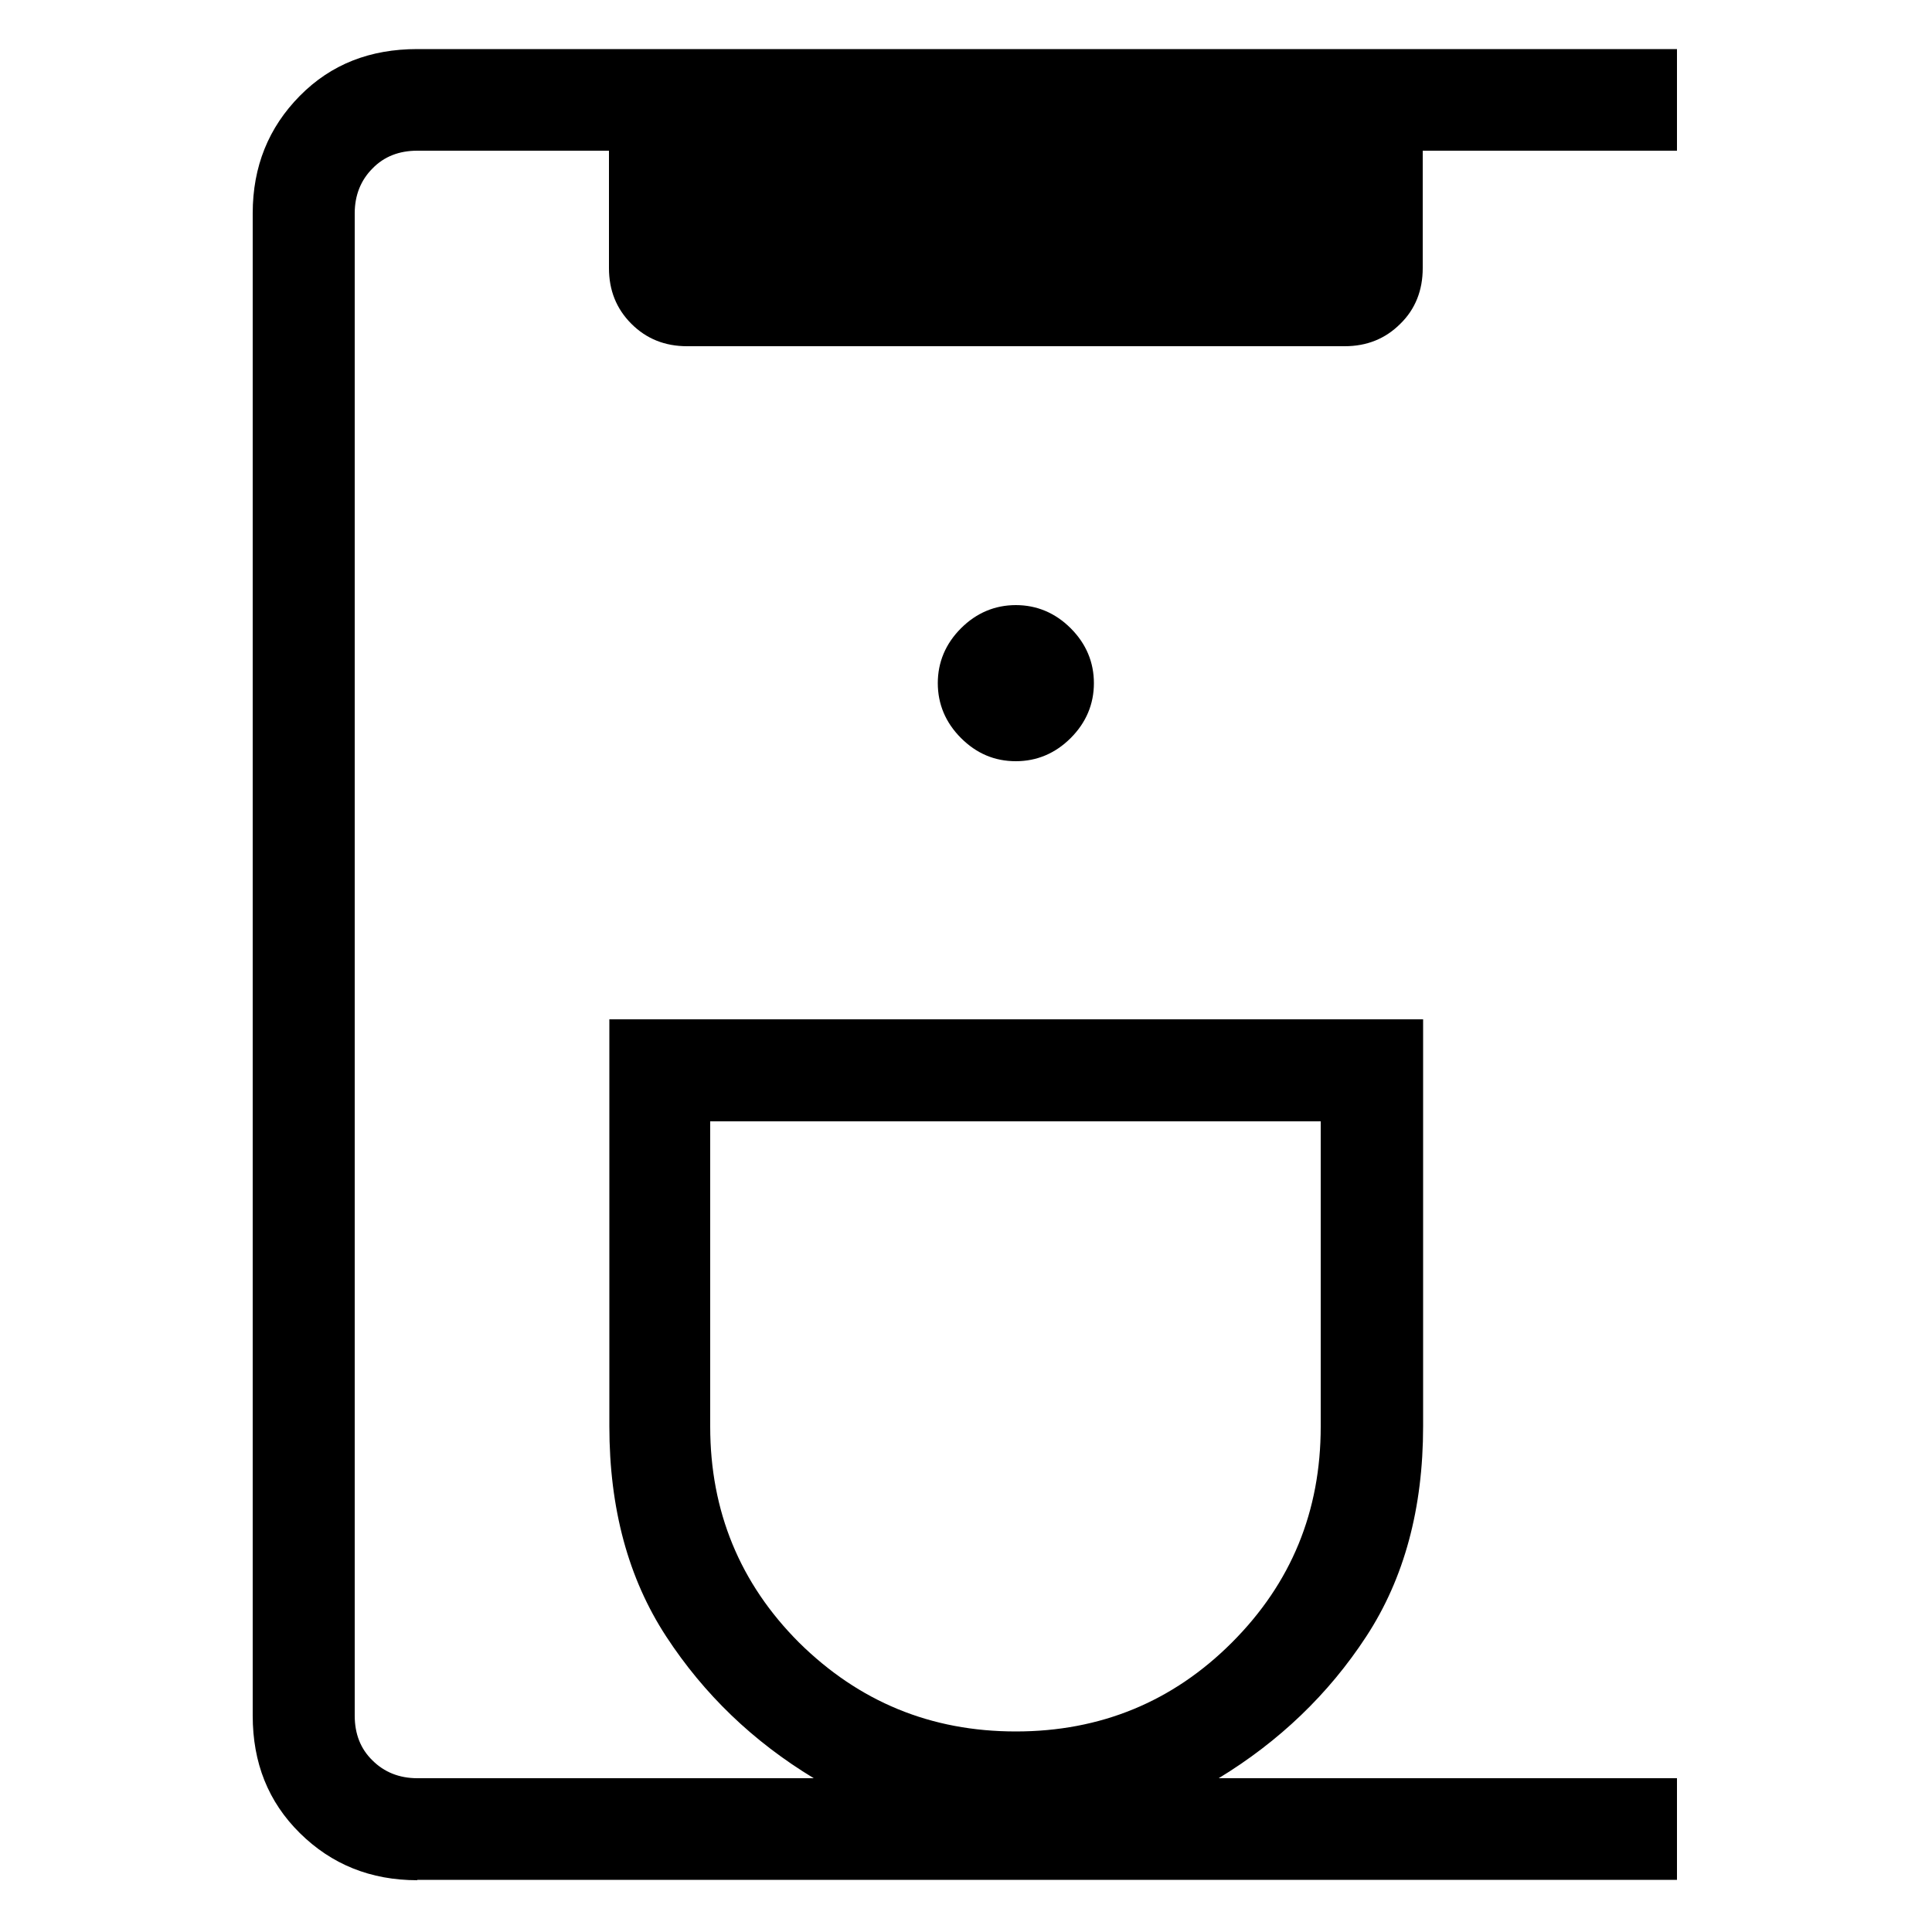 <svg xmlns="http://www.w3.org/2000/svg" xmlns:xlink="http://www.w3.org/1999/xlink" x="0px" y="0px" viewBox="0 0 500 500" style="enable-background:new 0 0 500 500;" xml:space="preserve"><style type="text/css">	.st0{display:none;}	.st1{display:inline;}</style><g id="Livello_1"></g><g id="Livello_2" class="st0">	<path class="st1" d="M56.3,145.7c0-13.7,4.7-25.1,14-34.5c9.3-9.3,20.8-14,34.4-14h290.5c13.7,0,25.1,4.7,34.4,14  c9.3,9.3,14,20.8,14,34.5v39.1c13.7,0,25.1,4.7,34.4,14c9.3,9.3,14,20.8,14,34.4v121c0,13.7-4.7,25.1-14,34.4  c-9.3,9.3-20.8,14-34.4,14H56.3c-13.7,0-25.1-4.7-34.4-14c-9.3-9.3-14-20.8-14-34.4v-121c0-13.7,4.7-25.1,14-34.4  c9.3-9.3,20.8-14,34.4-14V145.7z M80.6,145.7v46.4c7.3,4.1,13.1,9.8,17.5,17.1c4.4,7.3,6.7,15.3,6.7,24.1v60.5h290.5v-60.5  c0-8.7,2.2-16.7,6.7-24.1c4.4-7.3,10.3-13,17.5-17.1v-46.4c0-6.9-2.3-12.6-7-17.2c-4.6-4.6-10.4-7-17.2-7H104.8  c-6.9,0-12.6,2.3-17.2,7C82.9,133.1,80.6,138.9,80.6,145.7z M419.4,318H80.6v-84.7c0-3.2-0.6-6.4-1.8-9.4c-1.2-3-2.9-5.6-5.1-7.9  s-4.8-3.9-7.9-5.1c-3-1.2-6.2-1.8-9.4-1.8c-6.9,0-12.6,2.3-17.2,7s-7,10.4-7,17.2v121c0,6.9,2.3,12.6,7,17.2c4.6,4.6,10.4,7,17.2,7  h387.3c6.9,0,12.6-2.3,17.2-7c4.6-4.6,7-10.4,7-17.2v-121c0-6.9-2.3-12.6-7-17.2s-10.4-7-17.2-7c-3.2,0-6.4,0.6-9.4,1.8  c-3,1.2-5.6,2.9-7.9,5.1c-2.2,2.2-3.9,4.8-5.1,7.9c-1.2,3-1.8,6.2-1.8,9.4V318z"></path></g><g id="Livello_3" class="st0">	<path class="st1" d="M127.3,247.4c-13.6,0-25.2-4.8-34.9-14.5c-9.7-9.7-14.5-21.3-14.5-34.9c0-13.6,4.8-25.2,14.5-34.9  c9.7-9.7,21.3-14.5,34.9-14.5c13.6,0,25.2,4.8,34.9,14.5c9.7,9.7,14.5,21.3,14.5,34.9c0,13.6-4.8,25.2-14.5,34.9  C152.5,242.5,140.9,247.4,127.3,247.4z M12,366.5v-27.1c0-6.8,2-13.2,5.9-19.1c4-5.9,9.3-10.5,16-13.8c15.5-7.5,31.1-13,46.7-16.8  c15.6-3.7,31.1-5.6,46.7-5.6s31.2,1.9,46.7,5.6c15.6,3.7,31.1,9.3,46.7,16.8c6.7,3.3,12,7.9,16,13.8c4,5.9,5.9,12.3,5.9,19.1v27.1  H12z M28.5,350h197.7v-10.6c0-3.7-1.2-7.1-3.5-10.3c-2.4-3.2-5.6-5.9-9.8-8.1c-13.6-6.6-27.5-11.6-41.9-15.1s-28.9-5.2-43.6-5.2  c-14.7,0-29.2,1.7-43.6,5.2s-28.4,8.5-41.9,15.1c-4.2,2.2-7.4,4.9-9.8,8.1c-2.4,3.2-3.5,6.6-3.5,10.3V350z M127.3,230.9  c9.1,0,16.8-3.2,23.3-9.7c6.5-6.5,9.7-14.2,9.7-23.3c0-9.1-3.2-16.8-9.7-23.3c-6.5-6.5-14.2-9.7-23.3-9.7c-9.1,0-16.8,3.2-23.3,9.7  c-6.5,6.5-9.7,14.2-9.7,23.3c0,9.1,3.2,16.8,9.7,23.3C110.5,227.7,118.2,230.9,127.3,230.9z"></path>	<path class="st1" d="M372.7,247.4c-13.6,0-25.2-4.8-34.9-14.5c-9.7-9.7-14.5-21.3-14.5-34.9c0-13.6,4.8-25.2,14.5-34.9  c9.7-9.7,21.3-14.5,34.9-14.5c13.6,0,25.2,4.8,34.9,14.5c9.7,9.7,14.5,21.3,14.5,34.9c0,13.6-4.8,25.2-14.5,34.9  C397.9,242.5,386.3,247.4,372.7,247.4z M257.4,366.5v-27.1c0-6.8,2-13.2,5.9-19.1c4-5.9,9.3-10.5,16-13.8  c15.5-7.5,31.1-13,46.7-16.8c15.6-3.7,31.1-5.6,46.7-5.6s31.2,1.9,46.7,5.6c15.6,3.7,31.1,9.3,46.7,16.8c6.7,3.3,12,7.9,16,13.8  c4,5.9,5.9,12.3,5.9,19.1v27.1H257.4z M273.9,350h197.7v-10.6c0-3.7-1.2-7.1-3.5-10.3c-2.4-3.2-5.6-5.9-9.8-8.1  c-13.6-6.6-27.5-11.6-41.9-15.1s-28.9-5.2-43.6-5.2c-14.7,0-29.2,1.7-43.6,5.2s-28.4,8.5-41.9,15.1c-4.2,2.2-7.4,4.9-9.8,8.1  c-2.4,3.2-3.5,6.6-3.5,10.3V350z M372.7,230.9c9.1,0,16.8-3.2,23.3-9.7c6.5-6.5,9.7-14.2,9.7-23.3c0-9.1-3.2-16.8-9.7-23.3  c-6.5-6.5-14.2-9.7-23.3-9.7c-9.1,0-16.8,3.2-23.3,9.7c-6.5,6.5-9.7,14.2-9.7,23.3c0,9.1,3.2,16.8,9.7,23.3  C355.9,227.7,363.6,230.9,372.7,230.9z"></path></g><g id="Livello_4" class="st0">	<path class="st1" d="M36.1,342.6h-8l-5.7-29.8H9.8v-50.5c0-6.7,2.3-12.3,7-17c4.7-4.7,10.4-7,17-7h5.7v-35.5c0-6.7,2.3-12.3,7-17  c4.7-4.7,10.4-7,17-7h160.5c6.7,0,12.3,2.3,17,7c4.7,4.7,7,10.4,7,17v35.5h5.7c6.7,0,12.3,2.3,17,7c4.7,4.7,7,10.4,7,17v50.4h-12.7  l-5.7,29.8h-8l-5.7-29.8H41.8L36.1,342.6z M151.3,238.3h82v-35.5c0-2.7-0.9-4.9-2.6-6.6c-1.7-1.7-3.9-2.6-6.6-2.6h-72.8V238.3z   M54.5,238.3h82v-44.7H63.6c-2.7,0-4.9,0.9-6.6,2.6c-1.7,1.7-2.6,3.9-2.6,6.6V238.3z M24.7,297.9h238.4v-35.5  c0-2.7-0.9-4.9-2.6-6.6c-1.7-1.7-3.9-2.6-6.6-2.6H33.8c-2.7,0-4.9,0.9-6.6,2.6c-1.7,1.7-2.6,3.9-2.6,6.6V297.9z M263.1,297.9H24.7  H263.1z"></path>	<path class="st1" d="M352.1,335.1v-64h-22c-5.7,0-10.5-2-14.4-6c-4-4-5.9-8.9-5.9-14.6c0-4.1,1.1-8,3.3-11.5  c2.2-3.5,5.2-6.1,8.9-7.8l72.4-32.3v-14.1c-6.2-1.3-11.3-4.4-15.3-9.2c-4-4.9-6-10.4-6-16.7c0-7.5,2.6-13.8,7.8-19.1  c5.2-5.2,11.5-7.8,19-7.8s13.8,2.6,19,7.9c5.2,5.3,7.8,11.6,7.8,19H415c0-4.4-1.4-8.1-4.3-11.1c-2.9-3-6.4-4.5-10.7-4.5  c-4.4,0-8.1,1.5-11.1,4.5c-3,3-4.5,6.7-4.5,11.1c0,4.4,1.5,8.1,4.5,11.1c3,3,6.7,4.5,11.1,4.5c1.6,0,2.9,0.5,4,1.6  c1.1,1.1,1.6,2.4,1.6,4V199l72.1,32.3c3.7,1.7,6.7,4.3,9,7.8c2.3,3.5,3.4,7.3,3.4,11.4c0,5.7-2,10.6-6,14.6c-4,4-8.9,6.1-14.6,6.1  h-21.7v64H352.1z M330.1,259.9h22v-10.6h95.9v10.6h21.7c2.6,0,4.8-0.9,6.6-2.7c1.8-1.8,2.7-4,2.7-6.7c0-1.8-0.5-3.5-1.4-5.1  c-0.9-1.6-2.3-2.8-4.1-3.6L400,209l-73.3,32.8c-1.8,0.8-3.2,2-4.2,3.6c-1,1.6-1.5,3.3-1.5,5.1c0,2.7,0.8,4.9,2.5,6.7  C325.3,259,327.5,259.9,330.1,259.9z M363.3,323.8h73.3v-63.3h-73.3V323.8z M363.3,260.5h73.3H363.3z"></path></g><g id="Livello_5" class="st0">	<path class="st1" d="M78.3,235.7c1.9-13.4,1.1-25.7-2.4-36.8c-3.6-11.1-10.5-24.3-20.8-39.4c-11-16-18.3-30.4-22.1-43.1  c-3.8-12.8-5.1-26.9-3.8-42.5h24.7c-1.4,13.6-0.5,25.8,2.7,36.5c3.2,10.7,9.9,23.7,20.3,38.9c11.4,16.6,19,31.2,22.9,44  c3.8,12.7,4.9,26.9,3.4,42.5H78.3z M174.3,235.7c1.9-13.4,1.2-25.7-2.4-36.8c-3.5-11.1-10.4-24.3-20.8-39.4  c-10.9-16-18.4-30.4-22.2-43.1c-3.9-12.8-5.1-26.9-3.9-42.5h24.7c-1.4,13.6-0.5,25.8,2.7,36.5c3.2,10.7,9.9,23.7,20.3,38.9  c11.4,16.6,19,31.2,22.9,44c3.8,12.7,4.9,26.9,3.4,42.5C199,235.7,174.3,235.7,174.3,235.7z M272.2,235.7  c1.9-13.4,1.1-25.7-2.6-36.8c-3.7-11.1-10.7-24.3-21-39.4c-10.9-16-18.3-30.4-22-43.1s-4.9-26.9-3.6-42.5h24.7  c-1.4,13.6-0.5,25.8,2.7,36.5c3.2,10.7,9.9,23.7,20.3,38.9c11.4,16.6,19,31.2,22.9,44c3.8,12.7,4.9,26.9,3.4,42.5H272.2z   M66.5,440.9c-13.8,0-25.4-4.7-34.8-14.1c-9.4-9.4-14.1-21-14.1-34.8V294h318.3c0.5-12.3,4.3-23.3,11.6-33.1  c7.2-9.8,16.8-16.6,28.6-20.4l102.8-34.6l7.8,23l-102.8,34.6c-7.1,2.3-12.8,6.5-17.1,12.6c-4.3,6.2-6.5,13-6.5,20.5v95.3  c0,13.5-4.7,25-14.1,34.6c-9.4,9.6-21,14.4-34.8,14.4H66.5z M66.5,416.4h244.7c6.9,0,12.7-2.3,17.4-7c4.7-4.7,7-10.5,7-17.4v-73.4  H42v73.4c0,6.9,2.3,12.7,7,17.4C53.8,414,59.6,416.4,66.5,416.4z"></path></g><g id="Livello_6" class="st0">	<path class="st1" d="M102.3,492.2V10h180.8c41.3,0,76.8,14.8,106.3,44.3c29.6,29.6,44.3,65,44.3,106.3S419,237.5,389.5,267  c-29.6,29.6-65,44.3-106.3,44.3H162.6v180.8H102.3z M162.6,251.1h121.9c24.9,0,46.1-8.9,63.9-26.6c17.7-17.7,26.6-39,26.6-63.9  s-8.9-46.1-26.6-63.9c-17.7-17.7-39-26.6-63.9-26.6H162.6V251.1z"></path></g><g id="Livello_7" class="st0">	<g class="st1">		<path d="M123.3,199.6c-10.9,0-20.2-3.8-27.7-11.3c-7.5-7.5-11.2-16.6-11.2-27.1c0-10.8,3.7-20.1,11.2-27.8   c7.5-7.7,16.7-11.6,27.7-11.6c10.9,0,20.1,3.8,27.6,11.5c7.5,7.7,11.2,16.9,11.2,27.6c0,10.8-3.7,19.9-11.2,27.4   C143.5,195.9,134.3,199.6,123.3,199.6z M84.5,483.4c-7.3,0-13.5-2.7-18.5-8c-5-5.3-7.5-11.6-7.5-19c-11.9,0-21.9-4.2-29.9-12.6   s-12-18.5-12-30.3V297.9h67.8v-19.9c0-13.4,4.7-25,14.1-34.8c9.4-9.7,20.8-14.6,34.3-14.6c8,0,15.5,1.8,22.5,5.4   c7,3.6,13.2,8.5,18.6,14.5l26.3,30.7c3.5,3.6,6.8,6.9,10,10c3.2,3.1,6.8,6,10.7,8.7h184.6V78.6c0-9.7-3.2-18.1-9.7-25.3   s-14.4-10.7-23.8-10.7c-4.5,0-8.8,1-12.9,2.9c-4.1,1.9-7.7,4.4-10.9,7.6l-32.4,33.2c2.2,7.5,2.6,14.9,1.3,22.2   c-1.3,7.3-3.9,14.1-7.8,20.5l-53.4-54.7c6.1-4,12.5-6.5,19.4-7.6c6.9-1.1,13.8-0.3,20.7,2.3l32.4-33.3c5.8-6,12.4-10.6,19.8-14   c7.4-3.4,15.3-5,23.6-5c16.7,0,30.8,6.1,42.2,18.2c11.5,12.1,17.2,26.7,17.2,43.8v219.3h51.9v115.7c0,11.8-4,21.9-12,30.3   s-18,12.6-29.9,12.6c0,7.3-2.5,13.7-7.5,19c-5,5.3-11.1,8-18.5,8H84.5z M58.5,430.5h382.9c4.7,0,8.5-1.7,11.5-5   c3-3.3,4.5-7.3,4.5-12v-89.8H42.6v89.8c0,4.7,1.5,8.6,4.5,12C50,428.8,53.9,430.5,58.5,430.5z M58.5,430.5h-16h414.9H58.5z"></path>	</g></g><g id="Livello_8" class="st0">	<path class="st1" d="M237.5,487.5V366.5L143.7,459L126,441.3l111.5-111.5v-67.3h-67.3L58.7,374L41,356.3l92.5-93.8H12.5v-25h121.1  L41,143.7L58.7,126l111.5,111.5h67.3v-67.3L126,58.7L143.7,41l93.8,92.5V12.5h25v121.1L356.3,41L374,58.7L262.5,170.2v67.3h67.3  L441.3,126l17.7,17.7l-92.5,93.8h121.1v25H366.5l92.5,93.8L441.3,374L329.8,262.5h-67.3v67.3L374,441.3L356.3,459l-93.8-92.5v121.1  H237.5z"></path></g><g id="Livello_9" class="st0">	<path class="st1" d="M250,422.4c-9.5,0-17.5-3.3-24.1-9.8c-6.6-6.6-9.8-14.6-9.8-24.1c0-9.5,3.3-17.5,9.8-24.1  c6.6-6.6,14.6-9.8,24.1-9.8c9.5,0,17.5,3.3,24.1,9.8c6.6,6.6,9.8,14.6,9.8,24.1c0,9.5-3.3,17.5-9.8,24.1  C267.5,419.1,259.5,422.4,250,422.4z M125.3,310.4l-22.6-22.8c19.2-19.2,41.3-34.2,66.3-45c25-10.9,52.1-16.3,81-16.3  c29,0,56,5.4,81,16.3c25,10.9,47.1,26,66.2,45.2l-22.6,22.6c-16.2-16.2-34.9-28.9-56.3-38.1c-21.3-9.2-44.1-13.8-68.4-13.8  s-47.1,4.6-68.4,13.8C160.2,281.5,141.5,294.2,125.3,310.4z M31.5,216.6L8.9,194c30.7-30.9,66.6-55.3,107.6-73.3  c41-17.9,85.5-26.9,133.5-26.9s92.5,9,133.5,26.9c41,17.9,76.9,42.4,107.6,73.3l-22.6,22.6c-28.3-28.3-61.2-50.5-98.5-66.5  s-77.3-24-120-24s-82.7,8-120,24S59.8,188.3,31.5,216.6z"></path></g><g id="Livello_10" class="st0">	<path class="st1" d="M173.2,459.2V408H60.8c-11.8,0-21.6-3.9-29.5-11.8c-7.9-7.9-11.8-17.7-11.8-29.5V90.8  c0-11.8,3.9-21.6,11.8-29.5S49,49.4,60.8,49.4h378.3c11.8,0,21.6,3.9,29.5,11.8s11.8,17.7,11.8,29.5v275.9  c0,11.8-3.9,21.6-11.8,29.5c-7.9,7.9-17.7,11.8-29.5,11.8H326.8v51.2H173.2z M60.8,382.4h378.3c3.9,0,7.6-1.6,10.8-4.9  c3.3-3.3,4.9-6.9,4.9-10.8V90.8c0-3.9-1.6-7.6-4.9-10.8c-3.3-3.3-6.9-4.9-10.8-4.9H60.8c-3.9,0-7.6,1.6-10.8,4.9  c-3.3,3.3-4.9,6.9-4.9,10.8v275.9c0,3.9,1.6,7.6,4.9,10.8C53.3,380.7,56.9,382.4,60.8,382.4z M45.1,382.4V75V382.4z"></path></g><g id="Livello_11" class="st0">	<g class="st1">		<path d="M111.3,481.8c-11.5,0-21.3-4.1-29.5-12.2c-8.1-8.1-12.2-17.9-12.2-29.5V59.8c0-11.5,4.1-21.3,12.2-29.5   c8.1-8.1,17.9-12.2,29.5-12.2h277.4c11.5,0,21.3,4.1,29.5,12.2c8.1,8.1,12.2,17.9,12.2,29.5v380.4c0,11.5-4.1,21.3-12.2,29.5   c-8.1,8.1-17.9,12.2-29.5,12.2H111.3z M111.3,456.1h277.4c4,0,7.6-1.7,10.9-5c3.3-3.3,5-6.9,5-10.9V59.8c0-4-1.7-7.6-5-10.9   c-3.3-3.3-6.9-5-10.9-5H111.3c-4,0-7.6,1.7-10.9,5c-3.3,3.3-5,6.9-5,10.9v380.4c0,4,1.7,7.6,5,10.9   C103.7,454.4,107.3,456.1,111.3,456.1z M250,410.5c30,0,55.7-10.7,77-32c21.3-21.3,32-47,32-77s-10.7-55.7-32-77   c-21.3-21.3-47-32-77-32c-30,0-55.7,10.7-77,32c-21.3,21.3-32,47-32,77c0,30,10.7,55.7,32,77C194.3,399.8,220,410.5,250,410.5z    M250,386.5c-11.2,0-21.9-2.1-32.3-6.4c-10.4-4.2-19.4-10.3-27.3-18.1L310.5,242c7.8,7.8,13.9,16.9,18.1,27.3   c4.2,10.4,6.4,21.1,6.4,32.3c0,23.6-8.3,43.7-24.8,60.2S273.6,386.5,250,386.5z M147,121.2c7.3,0,13.4-2.5,18.4-7.4   c4.9-4.9,7.4-11.1,7.4-18.4c0-7.3-2.5-13.4-7.4-18.4s-11.1-7.4-18.4-7.4c-7.3,0-13.4,2.5-18.4,7.4c-4.9,4.9-7.4,11.1-7.4,18.4   c0,7.3,2.5,13.4,7.4,18.4C133.5,118.7,139.7,121.2,147,121.2z M224.2,121.2c7.3,0,13.4-2.5,18.4-7.4c4.9-4.9,7.4-11.1,7.4-18.4   c0-7.3-2.5-13.4-7.4-18.4c-4.9-4.9-11.1-7.4-18.4-7.4c-7.3,0-13.4,2.5-18.4,7.4c-4.9,4.9-7.4,11.1-7.4,18.4   c0,7.3,2.5,13.4,7.4,18.4C210.8,118.7,216.9,121.2,224.2,121.2z M95.4,456.1V43.9V456.1z"></path>	</g></g><g id="Livello_12">	<g>		<path d="M108,486.6c-12.1,0-22.2-4.1-30.4-12.2S65.4,456.2,65.4,444V55.2c0-12.1,4.1-22.2,12.2-30.4S95.8,12.7,108,12.7h326V39   h-65.8v30.4c0,5.7-1.9,10.6-5.8,14.4c-3.9,3.9-8.7,5.8-14.4,5.8H177.8c-5.7,0-10.5-1.9-14.4-5.8c-3.9-3.9-5.8-8.7-5.8-14.4V39H108   c-4.7,0-8.6,1.5-11.6,4.6c-3,3-4.6,6.9-4.6,11.6V444c0,4.7,1.5,8.6,4.6,11.6c3,3,6.9,4.6,11.6,4.6h102.6   c-15.7-9.5-28.4-21.7-38.2-36.7c-9.8-15-14.7-33.1-14.7-54.4V263.8h210.6v105.3c0,21.3-4.9,39.4-14.7,54.4   c-9.8,15-22.6,27.2-38.2,36.7H434v26.3H108z M262.9,448.1c21.9,0,40.6-7.7,55.9-23c15.4-15.4,23-34,23-55.9v-79h-158v79   c0,21.9,7.7,40.6,23,55.9C222.3,440.4,240.9,448.1,262.9,448.1z M262.9,197c5.4,0,10.2-2,14.2-6c4-4,6-8.8,6-14.2   c0-5.4-2-10.2-6-14.2c-4-4-8.8-6-14.2-6s-10.2,2-14.2,6c-4,4-6,8.8-6,14.2c0,5.4,2,10.2,6,14.2C252.7,195,257.4,197,262.9,197z"></path>	</g></g></svg>